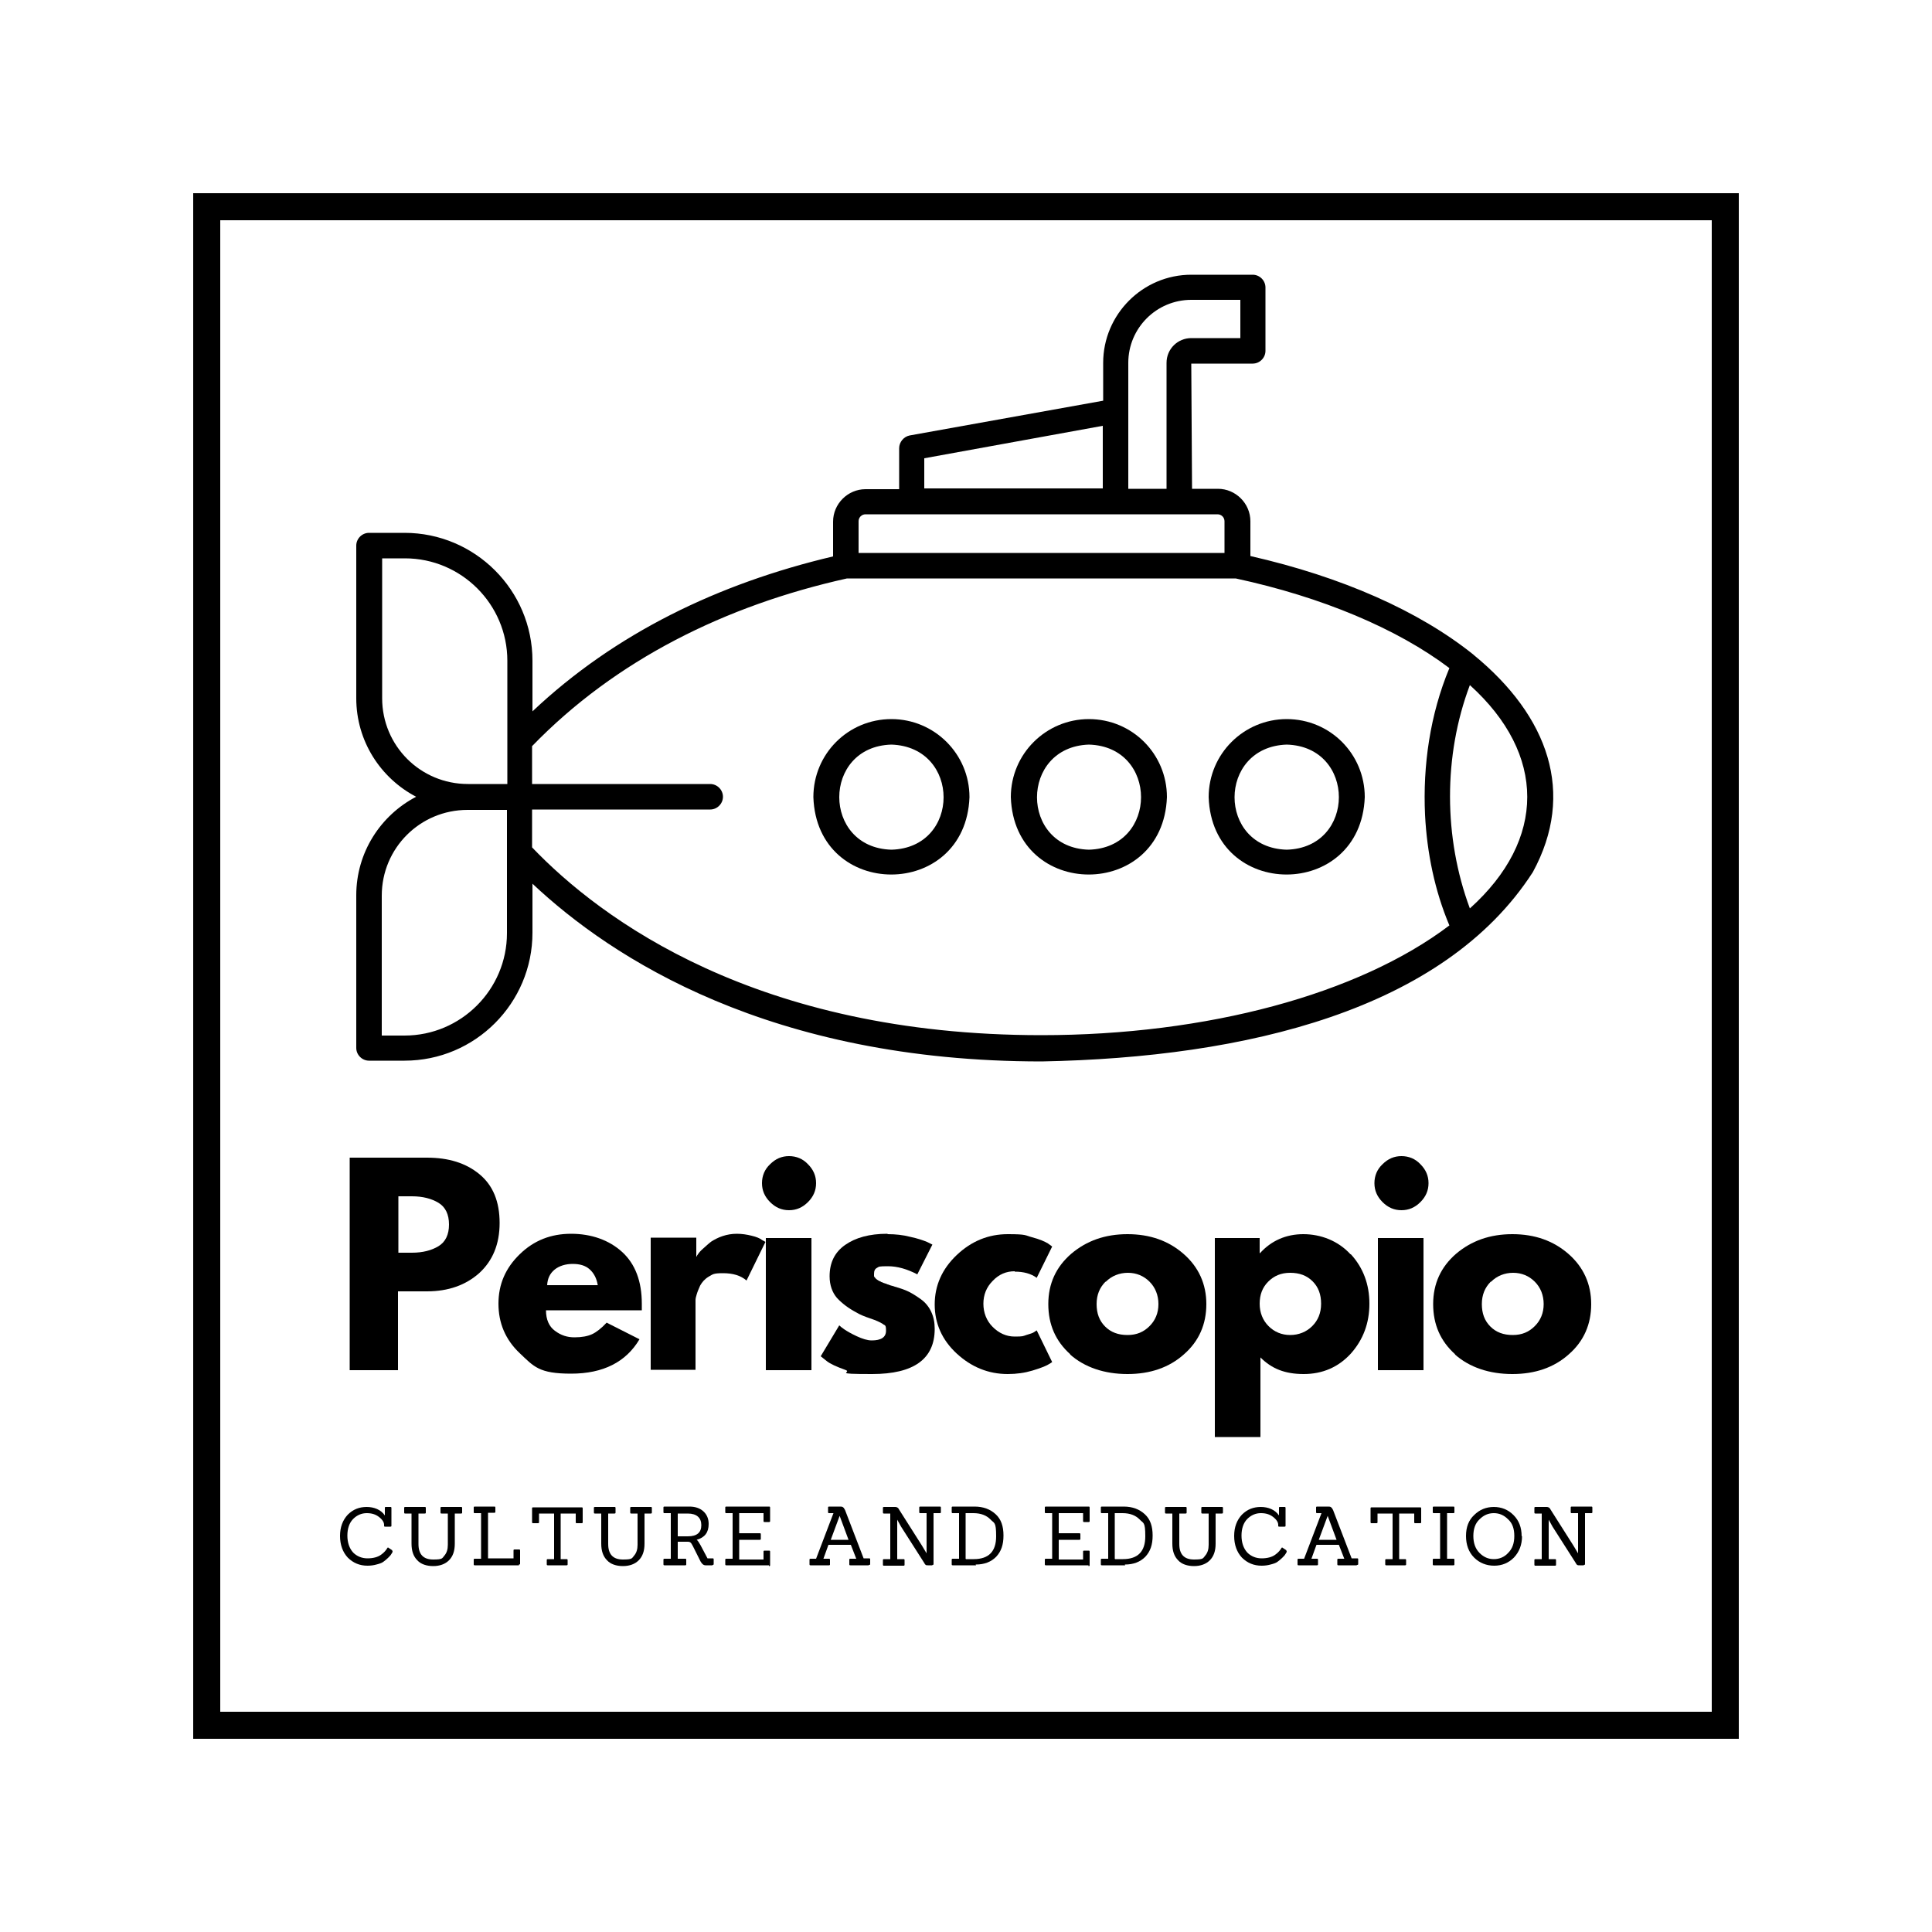 <?xml version="1.0" encoding="UTF-8"?>
<svg id="Layer_1" xmlns="http://www.w3.org/2000/svg" version="1.1" xmlns:xlink="http://www.w3.org/1999/xlink" viewBox="0 0 500 500">
  <!-- Generator: Adobe Illustrator 29.3.1, SVG Export Plug-In . SVG Version: 2.1.0 Build 151)  -->
  <defs>
    <style>
      .st0, .st1 {
        fill: none;
      }

      .st2 {
        clip-path: url(#clippath-1);
      }

      .st1 {
        stroke: #000;
        stroke-width: 14px;
      }

      .st3 {
        clip-path: url(#clippath);
      }
    </style>
    <clipPath id="clippath">
      <rect class="st0" x="92.3" y="71" width="310.4" height="203.7"/>
    </clipPath>
    <clipPath id="clippath-1">
      <rect class="st0" x="50" y="50" width="400" height="400"/>
    </clipPath>
  </defs>
  <g class="st3">
    <path d="M381.3,169.4c-14.1-11.3-34-20.1-57.7-25.5v-9c0-4.6-3.8-8.4-8.4-8.4h-6.7l-.2-32.4h15.9c1.8,0,3.3-1.5,3.3-3.3v-16.4c0-1.8-1.5-3.3-3.3-3.3h-15.9c-12.6,0-22.8,10.3-22.8,22.8v9.8l-50.1,9c-1.5.3-2.7,1.7-2.7,3.3v10.6h-8.7c-4.6,0-8.4,3.8-8.4,8.4v9c-29.7,7-56.4,19.9-77.8,40.1v-13.1c0-18.3-14.9-33.1-33.1-33.1h-9.2c-1.8,0-3.3,1.5-3.3,3.3v39.5c0,11.1,6.3,20.7,15.5,25.5-9.2,4.8-15.5,14.4-15.5,25.5v39.5c0,1.8,1.5,3.3,3.3,3.3h9.2c18.3,0,33.1-14.9,33.1-33.1v-12.7c20.5,19.3,61.5,46,131.8,46,52.9-1,104.1-13.3,127.1-49,11.1-20.4,4.1-40.3-15.3-56.2ZM131.2,241.5c0,14.6-11.9,26.5-26.5,26.5h-5.9v-36.2c0-12.3,9.9-22.2,22.2-22.2h10.2v31.9ZM131.2,202.9h-10.1c-12.3,0-22.2-9.9-22.2-22.2v-36.2h5.9c14.6,0,26.5,11.9,26.5,26.5v31.9h0ZM292,93.9c0-9,7.3-16.3,16.3-16.3h12.7v9.9h-12.7c-3.5,0-6.4,2.8-6.4,6.4v32.6h-9.9v-32.6ZM239.2,118.6l46.2-8.4v16.2h-46.2v-7.8ZM222.2,134.9c0-1,.8-1.8,1.8-1.8h91.1c1,0,1.8.8,1.8,1.8v8.2h-94.7v-8.2ZM368.8,210.9c.5,9.8,2.5,19.6,6.3,28.6-23.5,17.8-62.7,28.4-105.6,28.4-73.7,0-114-30-131.8-48.6v-9.8h46.1c1.8,0,3.3-1.5,3.3-3.3s-1.5-3.3-3.3-3.3h-46.1v-9.8c21.6-22.3,50-36.4,81.5-43.4h100.6c22.3,4.8,41.8,13,55.3,23.2-5,12-6.9,25.2-6.3,38ZM380.4,235.1c-6.8-18.3-6.9-39.5,0-57.8,19.8,17.9,19.8,40,0,57.8Z"/>
  </g>
  <path class="st0" d="M374.1,237c-7.6-20.4-7.3-43.8,1-64-13.5-10.2-32.9-18.3-55.3-23.2h-100.7c-31.4,7-59.9,21.1-81.5,43.4v9.8h46.1c1.8,0,3.3,1.5,3.3,3.3s-1.5,3.3-3.3,3.3h-46.1v9.8c17.8,18.6,58,48.6,131.8,48.6s82.2-10.6,105.6-28.4c-.3-.8-.7-1.8-1-2.6ZM230.7,226.4c-11.2,0-20.2-9-20.2-20.2.9-26.7,39.4-26.7,40.4,0,0,11.2-9.1,20.2-20.2,20.2ZM281.8,226.4c-11.1,0-20.2-9-20.2-20.2,1-26.7,39.4-26.7,40.4,0,0,11.2-9,20.2-20.2,20.2ZM333,226.4c-11.1,0-20.2-9-20.2-20.2,1-26.7,39.4-26.7,40.4,0,0,11.2-9,20.2-20.2,20.2Z"/>
  <path d="M230.7,186.1c-11.2,0-20.2,9-20.2,20.2.9,26.7,39.4,26.7,40.4,0,0-11.2-9.1-20.2-20.2-20.2ZM230.7,219.9c-18-.5-18-26.7,0-27.2,18,.6,18,26.7,0,27.2Z"/>
  <path d="M281.8,186.1c-11.1,0-20.2,9-20.2,20.2.9,26.7,39.4,26.7,40.4,0,0-11.2-9-20.2-20.2-20.2ZM281.8,219.9c-17.9-.5-17.9-26.6,0-27.2,18,.5,18,26.7,0,27.2Z"/>
  <path d="M333,186.1c-11.1,0-20.2,9-20.2,20.2.9,26.7,39.4,26.7,40.4,0,0-11.2-9-20.2-20.2-20.2ZM333,219.9c-18-.5-18-26.6,0-27.2,18,.5,18,26.7,0,27.2Z"/>
  <g class="st2">
    <path class="st1" d="M50,50h400v400H50V50Z"/>
  </g>
  <path d="M90.5,299.6h20c5.6,0,10.1,1.4,13.6,4.3,3.5,2.9,5.2,7.1,5.2,12.6s-1.8,9.8-5.3,13c-3.5,3.1-8,4.7-13.5,4.7h-7.5v20.4h-12.5v-55ZM103.1,324.2h3.5c2.8,0,5.1-.6,6.9-1.7,1.8-1.1,2.7-3,2.7-5.6s-.9-4.5-2.7-5.6c-1.8-1.1-4.1-1.7-6.9-1.7h-3.5v14.6Z"/>
  <path d="M166.1,339.1h-24.8c0,2.4.8,4.2,2.3,5.3,1.6,1.2,3.2,1.7,5.1,1.7s3.4-.3,4.5-.8c1.1-.5,2.4-1.5,3.8-3l8.5,4.3c-3.5,5.9-9.4,8.9-17.7,8.9s-9.6-1.8-13.3-5.3c-3.7-3.5-5.5-7.8-5.5-12.8s1.8-9.2,5.5-12.8c3.7-3.6,8.1-5.3,13.3-5.3s9.8,1.6,13.2,4.7c3.4,3.1,5.1,7.6,5.1,13.4s0,1.3,0,1.6ZM141.7,332.6h13c-.3-1.8-1-3.1-2.1-4.1-1.1-1-2.6-1.4-4.4-1.4s-3.5.5-4.7,1.5c-1.2,1-1.8,2.3-1.9,4Z"/>
  <path d="M168.4,354.5v-34.2h11.8v4.9h.1c0-.2.2-.4.4-.7.2-.3.6-.8,1.3-1.4s1.4-1.3,2.1-1.8c.8-.5,1.7-1,2.9-1.4,1.2-.4,2.4-.6,3.7-.6s2.6.2,3.8.5c1.3.3,2.2.7,2.7,1.1l.9.5-4.9,10c-1.5-1.3-3.5-1.9-6.1-1.9s-2.6.3-3.7.9c-1,.6-1.7,1.4-2.2,2.3-.4.9-.7,1.6-.9,2.3-.2.6-.3,1.1-.3,1.5v18h-11.8Z"/>
  <path d="M199.3,301.3c1.4-1.4,3-2.1,4.9-2.1s3.6.7,4.9,2.1c1.4,1.4,2.1,3,2.1,4.9s-.7,3.5-2.1,4.9-3,2.1-4.9,2.1-3.5-.7-4.9-2.1-2.1-3-2.1-4.9.7-3.6,2.1-4.9ZM198.2,320.4v34.2h11.8v-34.2h-11.8Z"/>
  <path d="M229.8,319.4c1.9,0,3.9.2,5.8.7,1.9.4,3.3.9,4.3,1.3l1.4.7-3.9,7.7c-2.7-1.4-5.2-2.1-7.6-2.1s-2.3.1-2.8.4c-.6.3-.8.8-.8,1.6s0,.3,0,.5c0,.2.1.3.3.5.1.2.3.3.4.4.1.1.3.2.6.4.3.1.5.2.6.3.2,0,.4.2.8.3.4.1.6.2.8.3.2,0,.5.2.9.3.4.1.8.2,1,.3,1.4.4,2.6.8,3.6,1.3,1,.5,2.1,1.2,3.2,2,1.1.8,2,1.9,2.6,3.2.6,1.3.9,2.7.9,4.4,0,7.8-5.4,11.7-16.2,11.7s-4.8-.4-7-1.1c-2.2-.8-3.8-1.5-4.8-2.3l-1.5-1.2,4.8-8c.3.3.8.7,1.4,1.1.6.4,1.6,1,3.1,1.7,1.5.7,2.8,1.1,3.9,1.1,2.4,0,3.7-.8,3.7-2.5s-.3-1.3-.9-1.8c-.6-.4-1.7-.9-3.2-1.4-1.5-.5-2.7-1-3.5-1.5-2.1-1.1-3.8-2.4-5.1-3.8-1.2-1.4-1.9-3.3-1.9-5.6,0-3.5,1.3-6.2,4-8.1,2.7-1.9,6.3-2.9,10.9-2.9Z"/>
  <path d="M262.6,329c-2.2,0-4.1.8-5.7,2.5-1.6,1.6-2.4,3.6-2.4,5.9s.8,4.4,2.4,6c1.6,1.6,3.5,2.5,5.7,2.5s2.1-.1,3-.4c1-.3,1.7-.5,2.1-.8l.6-.4,4,8.2c-.3.2-.7.5-1.3.8-.6.3-1.8.8-3.8,1.4-2,.6-4.1.9-6.4.9-5,0-9.4-1.8-13.2-5.3-3.8-3.5-5.7-7.8-5.7-12.7s1.9-9.2,5.7-12.8c3.8-3.6,8.2-5.4,13.2-5.4s4.4.3,6.3.8c1.9.5,3.3,1.1,4.1,1.6l1.1.8-4,8.1c-1.5-1.1-3.4-1.6-5.7-1.6Z"/>
  <path d="M277,350.5c-3.8-3.4-5.7-7.7-5.7-13s2-9.6,5.9-13c4-3.4,8.8-5.1,14.6-5.1s10.6,1.7,14.5,5.1c3.9,3.4,5.9,7.8,5.9,13s-1.9,9.6-5.8,13c-3.8,3.4-8.7,5.1-14.6,5.1s-11.1-1.7-14.9-5.1ZM286.1,331.7c-1.5,1.5-2.3,3.4-2.3,5.8s.7,4.3,2.2,5.8c1.5,1.5,3.4,2.2,5.8,2.2s4.2-.8,5.7-2.3c1.5-1.5,2.3-3.4,2.3-5.7s-.8-4.3-2.3-5.8c-1.5-1.5-3.4-2.3-5.6-2.3s-4.2.8-5.7,2.3Z"/>
  <path d="M349.6,324.6c3.2,3.5,4.8,7.8,4.8,12.8s-1.6,9.3-4.8,12.9c-3.2,3.5-7.3,5.3-12.2,5.3s-8.3-1.4-11.2-4.3v20.6h-11.8v-51.5h11.6v3.9h.1c2.9-3.2,6.7-4.9,11.2-4.9s9,1.7,12.2,5.2ZM339.6,343.2c1.5-1.5,2.3-3.4,2.3-5.8s-.7-4.3-2.2-5.8c-1.5-1.5-3.4-2.2-5.8-2.2s-4.2.8-5.7,2.3c-1.5,1.5-2.2,3.4-2.2,5.7s.8,4.3,2.3,5.8c1.5,1.5,3.4,2.3,5.6,2.3s4.2-.8,5.7-2.3Z"/>
  <path d="M357.8,301.3c1.4-1.4,3-2.1,4.9-2.1s3.6.7,4.9,2.1c1.4,1.4,2.1,3,2.1,4.9s-.7,3.5-2.1,4.9-3,2.1-4.9,2.1-3.5-.7-4.9-2.1-2.1-3-2.1-4.9.7-3.6,2.1-4.9ZM356.6,320.4v34.2h11.8v-34.2h-11.8Z"/>
  <path d="M376.6,350.5c-3.8-3.4-5.7-7.7-5.7-13s2-9.6,5.9-13c4-3.4,8.8-5.1,14.6-5.1s10.6,1.7,14.5,5.1c3.9,3.4,5.9,7.8,5.9,13s-1.9,9.6-5.8,13c-3.8,3.4-8.7,5.1-14.6,5.1s-11.1-1.7-14.9-5.1ZM385.8,331.7c-1.5,1.5-2.3,3.4-2.3,5.8s.7,4.3,2.2,5.8c1.5,1.5,3.4,2.2,5.8,2.2s4.2-.8,5.7-2.3c1.5-1.5,2.3-3.4,2.3-5.7s-.8-4.3-2.3-5.8c-1.5-1.5-3.4-2.3-5.6-2.3s-4.2.8-5.7,2.3Z"/>
  <path d="M101.5,401.3c0,0,.1.1.1.2s0,.2-.1.3c0,.1-.2.3-.3.5-.1.2-.4.5-.8.9s-.8.7-1.2,1c-.4.3-1,.5-1.8.7-.7.2-1.5.3-2.3.3-2,0-3.7-.7-5.1-2.1-1.3-1.4-2-3.3-2-5.6s.7-4.1,2-5.5c1.4-1.4,3-2,4.9-2s3.7.7,4.7,2.2v-1.9c0-.2,0-.3.2-.3h1.2c.2,0,.3,0,.3.3v4.5c0,.2,0,.3-.3.3h-1.3c-.2,0-.3,0-.3-.3v-.2c0-.6-.4-1.3-1.3-2-.9-.7-1.9-1-3.2-1s-2.5.5-3.5,1.5c-1,1-1.5,2.5-1.5,4.3s.5,3.3,1.5,4.4c1,1,2.3,1.5,3.7,1.5s2.7-.3,3.6-1c.7-.5,1.2-1.1,1.5-1.6.1-.2.2-.3.4-.1l.9.6Z"/>
  <path d="M115.9,399.7v-8h-1.6c-.2,0-.3,0-.3-.3v-1.1c0-.2,0-.3.3-.3h5c.2,0,.3,0,.3.3v1.1c0,.2,0,.3-.3.3h-1.6v7.8c0,1.9-.5,3.3-1.5,4.3-1,1-2.4,1.5-4.1,1.5s-3.2-.5-4.1-1.5c-1-1-1.5-2.4-1.5-4.3v-7.8h-1.6c-.2,0-.3,0-.3-.3v-1.1c0-.2,0-.3.3-.3h5c.2,0,.3,0,.3.3v1.1c0,.2,0,.3-.3.3h-1.6v7.9c0,2.7,1.3,4,3.8,4s2.3-.3,2.9-1c.6-.7.9-1.6.9-2.8Z"/>
  <path d="M134.3,405.1h-11.4c-.2,0-.3,0-.3-.3v-1.1c0-.2,0-.3.3-.3h1.6v-11.8h-1.6c-.2,0-.3,0-.3-.3v-1.1c0-.2,0-.3.3-.3h5c.2,0,.3,0,.3.3v1c0,.2,0,.3-.3.3h-1.6v11.8h6.6v-2c0-.2,0-.3.3-.3h1.1c.2,0,.3,0,.3.3v3.3c0,.2,0,.3-.3.3Z"/>
  <path d="M146.6,405.1h-4.8c-.2,0-.3,0-.3-.3v-1c0-.2,0-.3.3-.3h1.6v-11.8h-3.9v2.2c0,.2,0,.3-.3.3h-1.2c-.2,0-.3,0-.3-.3v-3.5c0-.2,0-.3.3-.3h12.5c.2,0,.3,0,.3.3v3.5c0,.2,0,.3-.3.3h-1.2c-.2,0-.3,0-.3-.3v-2.2h-3.9v11.8h1.5c.2,0,.3,0,.3.3v1c0,.2,0,.3-.3.3Z"/>
  <path d="M165,399.7v-8h-1.6c-.2,0-.3,0-.3-.3v-1.1c0-.2,0-.3.3-.3h5c.2,0,.3,0,.3.3v1.1c0,.2,0,.3-.3.3h-1.6v7.8c0,1.9-.5,3.3-1.5,4.3-1,1-2.4,1.5-4.1,1.5s-3.2-.5-4.1-1.5c-1-1-1.5-2.4-1.5-4.3v-7.8h-1.6c-.2,0-.3,0-.3-.3v-1.1c0-.2,0-.3.3-.3h5c.2,0,.3,0,.3.3v1.1c0,.2,0,.3-.3.3h-1.6v7.9c0,2.7,1.3,4,3.8,4s2.3-.3,2.9-1c.6-.7.9-1.6.9-2.8Z"/>
  <path d="M184.4,405.1h-1.8c-.5,0-.9-.3-1.3-1l-2-4c-.2-.3-.3-.6-.5-.8-.2-.2-.4-.3-.8-.3h-2.6v4.4h1.9c.2,0,.3,0,.3.3v1.1c0,.2,0,.3-.3.3h-5.3c-.2,0-.3,0-.3-.3v-1.1c0-.2,0-.3.3-.3h1.6v-11.8h-1.6c-.2,0-.3,0-.3-.3v-1.1c0-.2,0-.3.3-.3h6.4c1.5,0,2.7.4,3.6,1.2.9.8,1.4,1.9,1.4,3.3,0,2.2-1,3.5-3.1,4.1.3.2.6.7,1,1.4l1.8,3.4h1.3c.2,0,.3,0,.3.3v1.1c0,.2,0,.3-.3.3ZM175.4,397.6h2.6c2.4,0,3.5-1,3.5-2.9s-1.2-3-3.5-3h-2.6v5.9Z"/>
  <path d="M199,405.1h-11c-.2,0-.3,0-.3-.3v-1.1c0-.2,0-.3.3-.3h1.6v-11.8h-1.6c-.2,0-.3,0-.3-.3v-1.1c0-.2,0-.3.3-.3h11c.2,0,.3,0,.3.3v3.4c0,.2,0,.3-.3.3h-1.1c-.2,0-.3,0-.3-.3v-2h-6.3v5.2h5.3c.2,0,.3,0,.3.3v1.1c0,.2,0,.3-.3.3h-5.3v5.1h6.3v-2c0-.2,0-.3.3-.3h1.1c.2,0,.3,0,.3.3v3.4c0,.2,0,.3-.3.3Z"/>
  <path d="M224.8,405.1h-4.7c-.2,0-.3,0-.3-.3v-1.1c0-.2,0-.3.3-.3h1.5l-1.4-3.6h-5.8l-1.3,3.6h1.4c.2,0,.3,0,.3.3v1.1c0,.2,0,.3-.3.3h-4.7c-.2,0-.3,0-.3-.3v-1.1c0-.2,0-.3.3-.3h1.4l4.5-11.8h-1.1c-.2,0-.3,0-.3-.3v-1.1c0-.2,0-.3.3-.3h2.8c.3,0,.6,0,.8.2.2.1.3.4.5.7l4.8,12.5h1.4c.2,0,.3,0,.3.3v1.1c0,.2,0,.3-.3.3ZM219.6,398.5l-2.3-6.2h0l-2.3,6.2h4.7Z"/>
  <path d="M241.3,405.1h-1.1c-.3,0-.5,0-.6-.1-.2-.1-.3-.3-.4-.5l-6-9.4-1-1.8h0v10.2h1.6c.2,0,.3,0,.3.3v1.1c0,.2,0,.3-.3.3h-5c-.2,0-.3,0-.3-.3v-1.1c0-.2,0-.3.3-.3h1.6v-11.8h-1.6c-.2,0-.3,0-.3-.3v-1.1c0-.2,0-.3.3-.3h2.9c.4,0,.8.2,1,.7l5.9,9.3,1.2,2h0v-10.4h-1.6c-.2,0-.3,0-.3-.3v-1.1c0-.2,0-.3.3-.3h5c.2,0,.3,0,.3.3v1.1c0,.2,0,.3-.3.3h-1.6v13.1c0,.2,0,.3-.3.3Z"/>
  <path d="M252.6,405.1h-6c-.2,0-.3,0-.3-.3v-1.1c0-.2,0-.3.3-.3h1.6v-11.8h-1.6c-.2,0-.3,0-.3-.3v-1.1c0-.2,0-.3.3-.3h5.6c2.3,0,4.1.7,5.5,2,1.4,1.3,2,3.1,2,5.5s-.6,4.1-1.9,5.5c-1.3,1.3-3,2-5.3,2ZM250,403.5h2c3.9,0,5.8-2,5.8-5.9s-.5-3.3-1.5-4.4c-1-1-2.4-1.6-4.4-1.6h-2v11.8Z"/>
  <path d="M281.7,405.1h-11c-.2,0-.3,0-.3-.3v-1.1c0-.2,0-.3.3-.3h1.6v-11.8h-1.6c-.2,0-.3,0-.3-.3v-1.1c0-.2,0-.3.3-.3h11c.2,0,.3,0,.3.3v3.4c0,.2,0,.3-.3.3h-1.1c-.2,0-.3,0-.3-.3v-2h-6.3v5.2h5.3c.2,0,.3,0,.3.3v1.1c0,.2,0,.3-.3.3h-5.3v5.1h6.3v-2c0-.2,0-.3.3-.3h1.1c.2,0,.3,0,.3.3v3.4c0,.2,0,.3-.3.3Z"/>
  <path d="M291.2,405.1h-6c-.2,0-.3,0-.3-.3v-1.1c0-.2,0-.3.3-.3h1.6v-11.8h-1.6c-.2,0-.3,0-.3-.3v-1.1c0-.2,0-.3.3-.3h5.6c2.3,0,4.1.7,5.5,2,1.4,1.3,2,3.1,2,5.5s-.6,4.1-1.9,5.5c-1.3,1.3-3,2-5.3,2ZM288.6,403.5h2c3.9,0,5.8-2,5.8-5.9s-.5-3.3-1.5-4.4c-1-1-2.4-1.6-4.4-1.6h-2v11.8Z"/>
  <path d="M312.8,399.7v-8h-1.6c-.2,0-.3,0-.3-.3v-1.1c0-.2,0-.3.3-.3h5c.2,0,.3,0,.3.3v1.1c0,.2,0,.3-.3.3h-1.6v7.8c0,1.9-.5,3.3-1.5,4.3-1,1-2.4,1.5-4.1,1.5s-3.2-.5-4.1-1.5c-1-1-1.5-2.4-1.5-4.3v-7.8h-1.6c-.2,0-.3,0-.3-.3v-1.1c0-.2,0-.3.3-.3h5c.2,0,.3,0,.3.3v1.1c0,.2,0,.3-.3.3h-1.6v7.9c0,2.7,1.3,4,3.8,4s2.3-.3,2.9-1c.6-.7.9-1.6.9-2.8Z"/>
  <path d="M332.9,401.3c0,0,.1.1.1.2s0,.2-.1.3c0,.1-.2.3-.3.5-.1.2-.4.5-.8.9s-.8.7-1.2,1c-.4.3-1,.5-1.8.7-.7.2-1.5.3-2.3.3-2,0-3.7-.7-5.1-2.1-1.3-1.4-2-3.3-2-5.6s.7-4.1,2-5.5c1.4-1.4,3-2,4.9-2s3.7.7,4.7,2.2v-1.9c0-.2,0-.3.2-.3h1.2c.2,0,.3,0,.3.3v4.5c0,.2,0,.3-.3.3h-1.3c-.2,0-.3,0-.3-.3v-.2c0-.6-.4-1.3-1.3-2-.9-.7-1.9-1-3.2-1s-2.5.5-3.5,1.5c-1,1-1.5,2.5-1.5,4.3s.5,3.3,1.5,4.4c1,1,2.3,1.5,3.7,1.5s2.7-.3,3.6-1c.7-.5,1.2-1.1,1.5-1.6.1-.2.2-.3.4-.1l.9.6Z"/>
  <path d="M351.1,405.1h-4.7c-.2,0-.3,0-.3-.3v-1.1c0-.2,0-.3.3-.3h1.5l-1.4-3.6h-5.8l-1.3,3.6h1.4c.2,0,.3,0,.3.3v1.1c0,.2,0,.3-.3.3h-4.7c-.2,0-.3,0-.3-.3v-1.1c0-.2,0-.3.3-.3h1.4l4.5-11.8h-1.1c-.2,0-.3,0-.3-.3v-1.1c0-.2,0-.3.3-.3h2.8c.3,0,.6,0,.8.2.2.1.3.4.5.7l4.8,12.5h1.4c.2,0,.3,0,.3.3v1.1c0,.2,0,.3-.3.3ZM345.9,398.5l-2.3-6.2h0l-2.3,6.2h4.7Z"/>
  <path d="M363.6,405.1h-4.8c-.2,0-.3,0-.3-.3v-1c0-.2,0-.3.3-.3h1.6v-11.8h-3.9v2.2c0,.2,0,.3-.3.3h-1.2c-.2,0-.3,0-.3-.3v-3.5c0-.2,0-.3.3-.3h12.5c.2,0,.3,0,.3.3v3.5c0,.2,0,.3-.3.3h-1.2c-.2,0-.3,0-.3-.3v-2.2h-3.9v11.8h1.5c.2,0,.3,0,.3.3v1c0,.2,0,.3-.3.3Z"/>
  <path d="M376.1,405.1h-5c-.2,0-.3,0-.3-.3v-1.1c0-.2,0-.3.3-.3h1.6v-11.8h-1.6c-.2,0-.3,0-.3-.3v-1.1c0-.2,0-.3.3-.3h5c.2,0,.3,0,.3.3v1.1c0,.2,0,.3-.3.3h-1.6v11.8h1.6c.2,0,.3,0,.3.3v1.1c0,.2,0,.3-.3.3Z"/>
  <path d="M393.9,397.5c0,2.3-.7,4.1-2.1,5.6-1.4,1.4-3.1,2.1-5.1,2.1s-3.8-.7-5.2-2.1c-1.4-1.4-2.1-3.3-2.1-5.6s.7-4.1,2.1-5.4c1.4-1.4,3.1-2.1,5.1-2.1s3.7.7,5.1,2.1c1.4,1.4,2.1,3.2,2.1,5.5ZM382.9,401.9c1.1,1.1,2.3,1.6,3.7,1.6s2.7-.5,3.7-1.6c1.1-1.1,1.6-2.5,1.6-4.4s-.5-3.3-1.6-4.3c-1.1-1.1-2.3-1.6-3.7-1.6s-2.6.5-3.7,1.6c-1.1,1-1.6,2.5-1.6,4.3s.5,3.3,1.6,4.4Z"/>
  <path d="M409.9,405.1h-1.1c-.3,0-.5,0-.6-.1-.2-.1-.3-.3-.4-.5l-6-9.4-1-1.8h0v10.2h1.6c.2,0,.3,0,.3.3v1.1c0,.2,0,.3-.3.3h-5c-.2,0-.3,0-.3-.3v-1.1c0-.2,0-.3.3-.3h1.6v-11.8h-1.6c-.2,0-.3,0-.3-.3v-1.1c0-.2,0-.3.3-.3h2.9c.4,0,.8.2,1,.7l5.9,9.3,1.2,2h0v-10.4h-1.6c-.2,0-.3,0-.3-.3v-1.1c0-.2,0-.3.3-.3h5c.2,0,.3,0,.3.3v1.1c0,.2,0,.3-.3.3h-1.6v13.1c0,.2,0,.3-.3.3Z"/>
</svg>